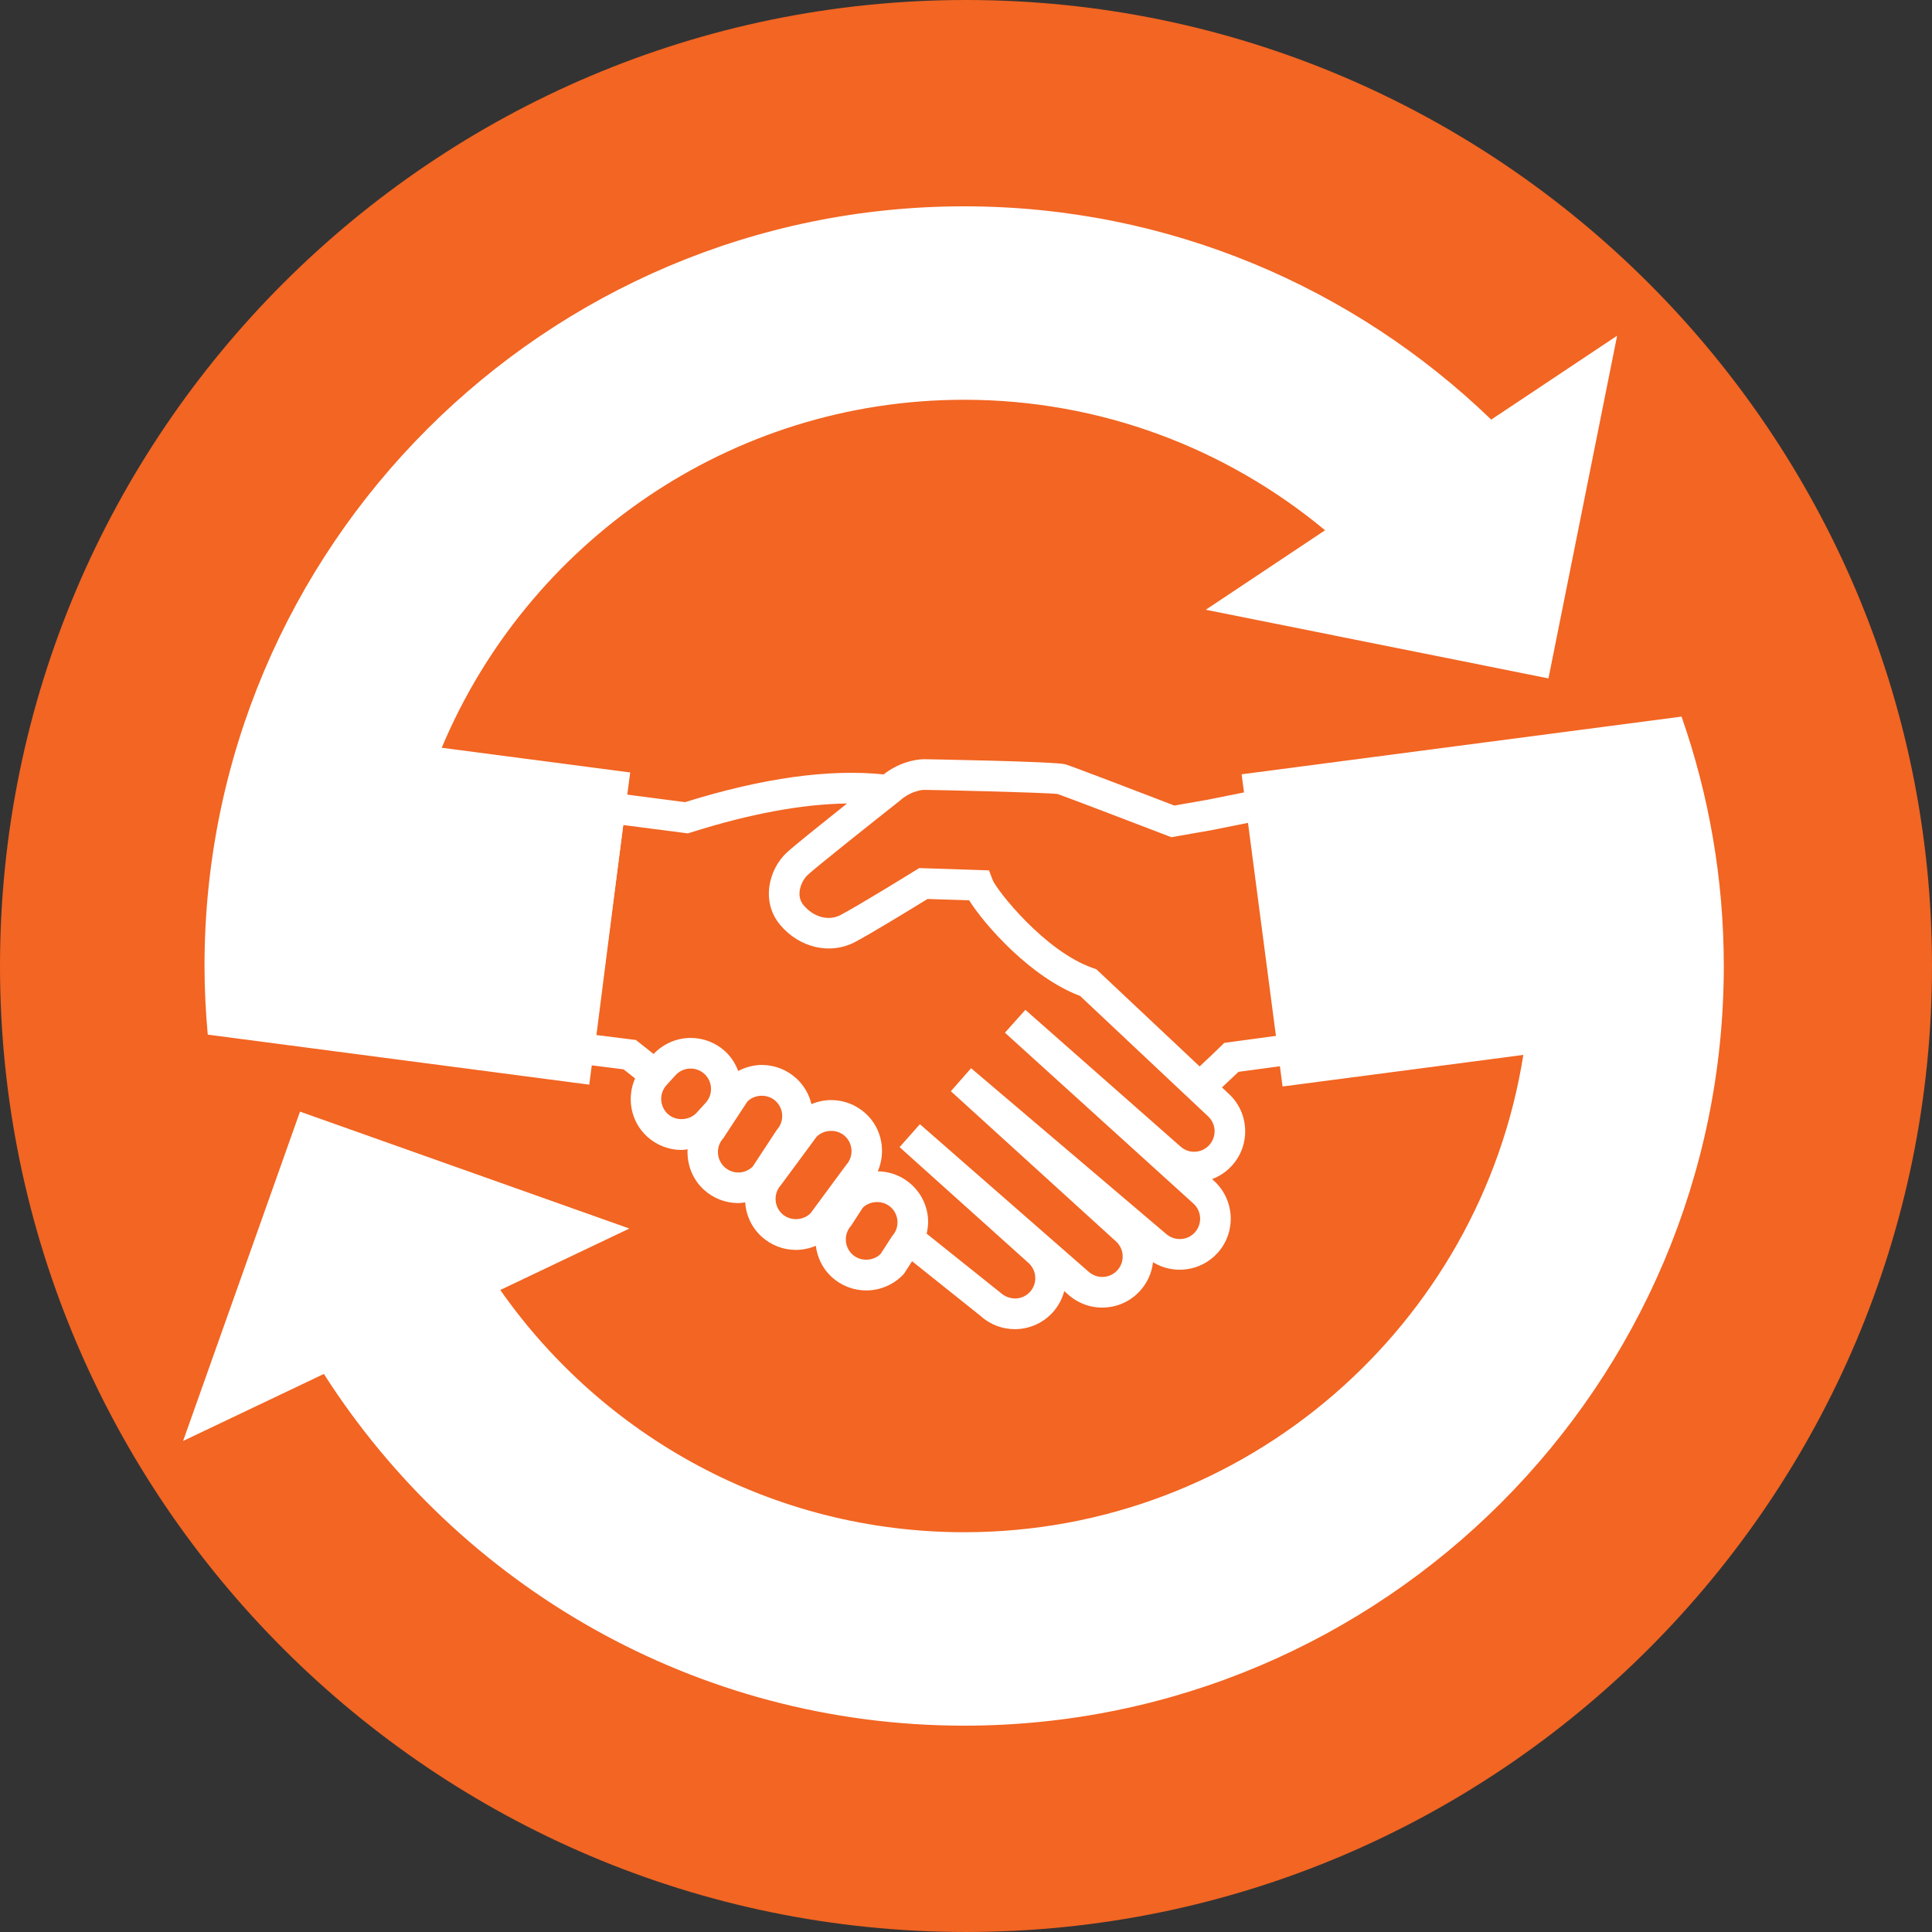 <!-- Generator: Adobe Illustrator 21.0.2, SVG Export Plug-In  -->
<svg version="1.1"
	 xmlns="http://www.w3.org/2000/svg" xmlns:xlink="http://www.w3.org/1999/xlink" xmlns:a="http://ns.adobe.com/AdobeSVGViewerExtensions/3.0/"
	 x="0px" y="0px" width="140.564px" height="140.563px" viewBox="0 0 140.564 140.563"
	 style="enable-background:new 0 0 140.564 140.563;" xml:space="preserve">
<rect x="0" y="0" width="140.564" height="140.563" fill="#333333" stroke="none"/>
<style type="text/css">
	.st0{fill:#F26522;}
	.st1{fill:#FFFFFF;}
</style>
<defs>
</defs>
<g>
	<path class="st0" d="M70.282,140.563C31.528,140.563,0,109.035,0,70.282C0,31.528,31.528,0,70.282,0
		c38.754,0,70.282,31.528,70.282,70.282C140.564,109.035,109.036,140.563,70.282,140.563z"/>
	<g>
		<path class="st1" d="M94.588,77.379l1.116-0.149L92.82,57.191l-5.059,1.012l-2.317,0.405c-2.08-0.799-7.485-2.873-7.932-3
			c-0.73-0.209-10.177-0.371-10.267-0.371c-0.751,0-1.934,0.3-2.957,1.106c-3.96-0.413-8.815,0.261-14.444,2.017l-6.436-0.833
			l-2.51,19.713l4.47,0.559l0.837,0.661c-0.622,1.419-0.325,3.133,0.88,4.234c0.687,0.626,1.576,0.971,2.504,0.971
			c0.148,0,0.291-0.029,0.437-0.046c-0.056,1.073,0.334,2.161,1.187,2.941c0.687,0.626,1.576,0.971,2.504,0.971h0.001
			c0.167,0,0.33-0.03,0.495-0.052c0.063,0.92,0.461,1.819,1.194,2.488c0.687,0.626,1.576,0.971,2.504,0.971
			c0.501,0,0.991-0.107,1.444-0.299c0.107,0.845,0.487,1.659,1.163,2.276c0.687,0.626,1.576,0.971,2.504,0.971
			c1.042,0,2.043-0.441,2.745-1.21l0.592-0.915l4.972,3.972c0.711,0.649,1.609,0.97,2.504,0.97c1.008,0,2.014-0.407,2.746-1.208
			c0.419-0.46,0.701-0.997,0.849-1.561l0.259,0.227c0.733,0.67,1.69,1.016,2.674,0.968c0.991-0.045,1.905-0.473,2.575-1.206
			c0.536-0.588,0.863-1.314,0.949-2.09c1.488,0.914,3.467,0.673,4.687-0.662c1.381-1.513,1.273-3.868-0.242-5.252l-0.147-0.133
			c0.533-0.199,1.028-0.524,1.437-0.972c0.669-0.733,1.013-1.682,0.968-2.674c-0.045-0.991-0.474-1.906-1.195-2.564l-0.489-0.46
			c0.415-0.389,0.882-0.829,1.2-1.134C91.995,77.725,94.587,77.379,94.588,77.379z M48.589,81.049
			c-0.605-0.553-0.648-1.494-0.095-2.101l0.655-0.72c0.285-0.312,0.675-0.484,1.098-0.484c0.371,0,0.727,0.138,1.001,0.389
			c0.605,0.553,0.648,1.494,0.095,2.101l-0.655,0.72C50.152,81.538,49.175,81.586,48.589,81.049z M52.717,84.915
			c-0.605-0.553-0.648-1.494-0.096-2.099l1.759-2.678c0.541-0.535,1.476-0.558,2.045-0.038c0.293,0.268,0.465,0.633,0.482,1.03
			c0.018,0.397-0.119,0.776-0.387,1.07l-1.759,2.678c-0.28,0.276-0.647,0.427-1.043,0.427
			C53.347,85.304,52.992,85.166,52.717,84.915z M56.911,88.323c-0.605-0.552-0.648-1.494-0.095-2.1l2.59-3.51
			c0.54-0.553,1.491-0.584,2.064-0.058c0.605,0.553,0.648,1.494,0.096,2.1l-2.59,3.51C58.438,88.818,57.486,88.849,56.911,88.323z
			 M64.909,89.932l-0.846,1.307c-0.541,0.53-1.475,0.552-2.041,0.034c-0.605-0.552-0.648-1.494-0.095-2.1l0.846-1.306
			c0.541-0.53,1.474-0.552,2.04-0.034c0.293,0.268,0.465,0.633,0.483,1.03C65.314,89.259,65.177,89.639,64.909,89.932z
			 M87.977,83.313c-0.267,0.293-0.634,0.464-1.03,0.482c-0.392,0.021-0.776-0.119-1.084-0.4l-11.263-9.923l-1.485,1.662
			L86.832,87.57c0.605,0.553,0.648,1.494,0.097,2.099c-0.554,0.605-1.496,0.649-2.13,0.069l-14.146-12.02l-1.472,1.674l12.016,10.93
			c0.293,0.268,0.465,0.633,0.482,1.03c0.018,0.397-0.119,0.776-0.387,1.07c-0.267,0.293-0.634,0.464-1.03,0.482
			c-0.392,0.019-0.776-0.119-1.087-0.403L66.929,81.792L65.45,83.46l9.389,8.435c0.605,0.553,0.648,1.494,0.097,2.099
			c-0.553,0.605-1.495,0.649-2.156,0.048l-5.361-4.285c0.074-0.324,0.12-0.656,0.105-0.997c-0.045-0.991-0.474-1.906-1.206-2.575
			c-0.673-0.615-1.543-0.954-2.452-0.967c0.608-1.414,0.309-3.116-0.89-4.211c-0.687-0.626-1.576-0.971-2.504-0.971
			c-0.498,0-0.984,0.107-1.435,0.296c-0.17-0.719-0.549-1.371-1.107-1.88c-0.687-0.626-1.576-0.971-2.504-0.971
			c-0.607,0-1.191,0.165-1.718,0.441c-0.199-0.531-0.508-1.028-0.954-1.436c-0.687-0.626-1.576-0.971-2.504-0.971
			c-1.02,0-1.996,0.428-2.697,1.168l-1.288-1.018l-2.871-0.359l1.946-15.282l4.708,0.609l0.235-0.074
			c4.307-1.362,8.104-2.059,11.344-2.101c-1.746,1.39-3.869,3.094-4.375,3.561c-1.335,1.231-1.902,3.597-0.49,5.273
			c1.411,1.675,3.646,2.189,5.433,1.252c1.197-0.627,4.316-2.541,5.287-3.139l3.029,0.099c1.156,1.834,4.508,5.615,8.069,6.954
			l9.306,8.753c0.293,0.268,0.465,0.634,0.482,1.03C88.382,82.64,88.245,83.019,87.977,83.313z M89.067,75.877l-0.265,0.265
			c-0.247,0.248-0.952,0.912-1.522,1.446l-7.519-7.073l-0.227-0.078c-3.546-1.223-7.037-5.71-7.314-6.415l-0.262-0.698l-5.08-0.167
			l-0.286,0.177c-0.041,0.025-4.11,2.543-5.435,3.237c-0.869,0.455-1.951,0.168-2.693-0.714c-0.637-0.756-0.112-1.821,0.297-2.198
			c0.672-0.621,5.052-4.097,6.684-5.383l0.063-0.053c0.6-0.55,1.384-0.755,1.737-0.755c0.747,0,8.709,0.185,9.696,0.299
			c0.651,0.222,5.189,1.957,7.991,3.034l0.288,0.111l2.952-0.517l2.778-0.556l2.228,15.48c-1.034,0.139-2.58,0.347-3.738,0.507
			L89.067,75.877z"/>
		<path class="st1" d="M108.495,30.529C98.549,20.93,85.03,15.011,70.149,15.011c-30.475,0-55.27,24.794-55.27,55.27
			c0,1.685,0.088,3.348,0.236,4.995l0.834,0.109l26.922,3.531l2.979-22.714l-13.712-1.798c6.229-14.856,20.919-25.319,38.01-25.319
			c9.975,0,19.125,3.573,26.259,9.495l-8.679,5.782l24.932,4.995l4.995-24.932L108.495,30.529z"/>
		<path class="st1" d="M122.343,52.137l-14.352,1.882l0,0l-17.656,2.315l2.979,22.714l17.517-2.297
			c-3.113,19.653-20.169,34.727-40.684,34.727c-13.952,0-26.295-6.98-33.749-17.624l9.391-4.471l-23.962-8.506l-8.506,23.962
			l10.242-4.876c9.824,15.371,27.027,25.589,46.583,25.589c30.475,0,55.27-24.794,55.27-55.27
			C125.418,63.926,124.327,57.824,122.343,52.137z"/>
	</g>
</g>
</svg>